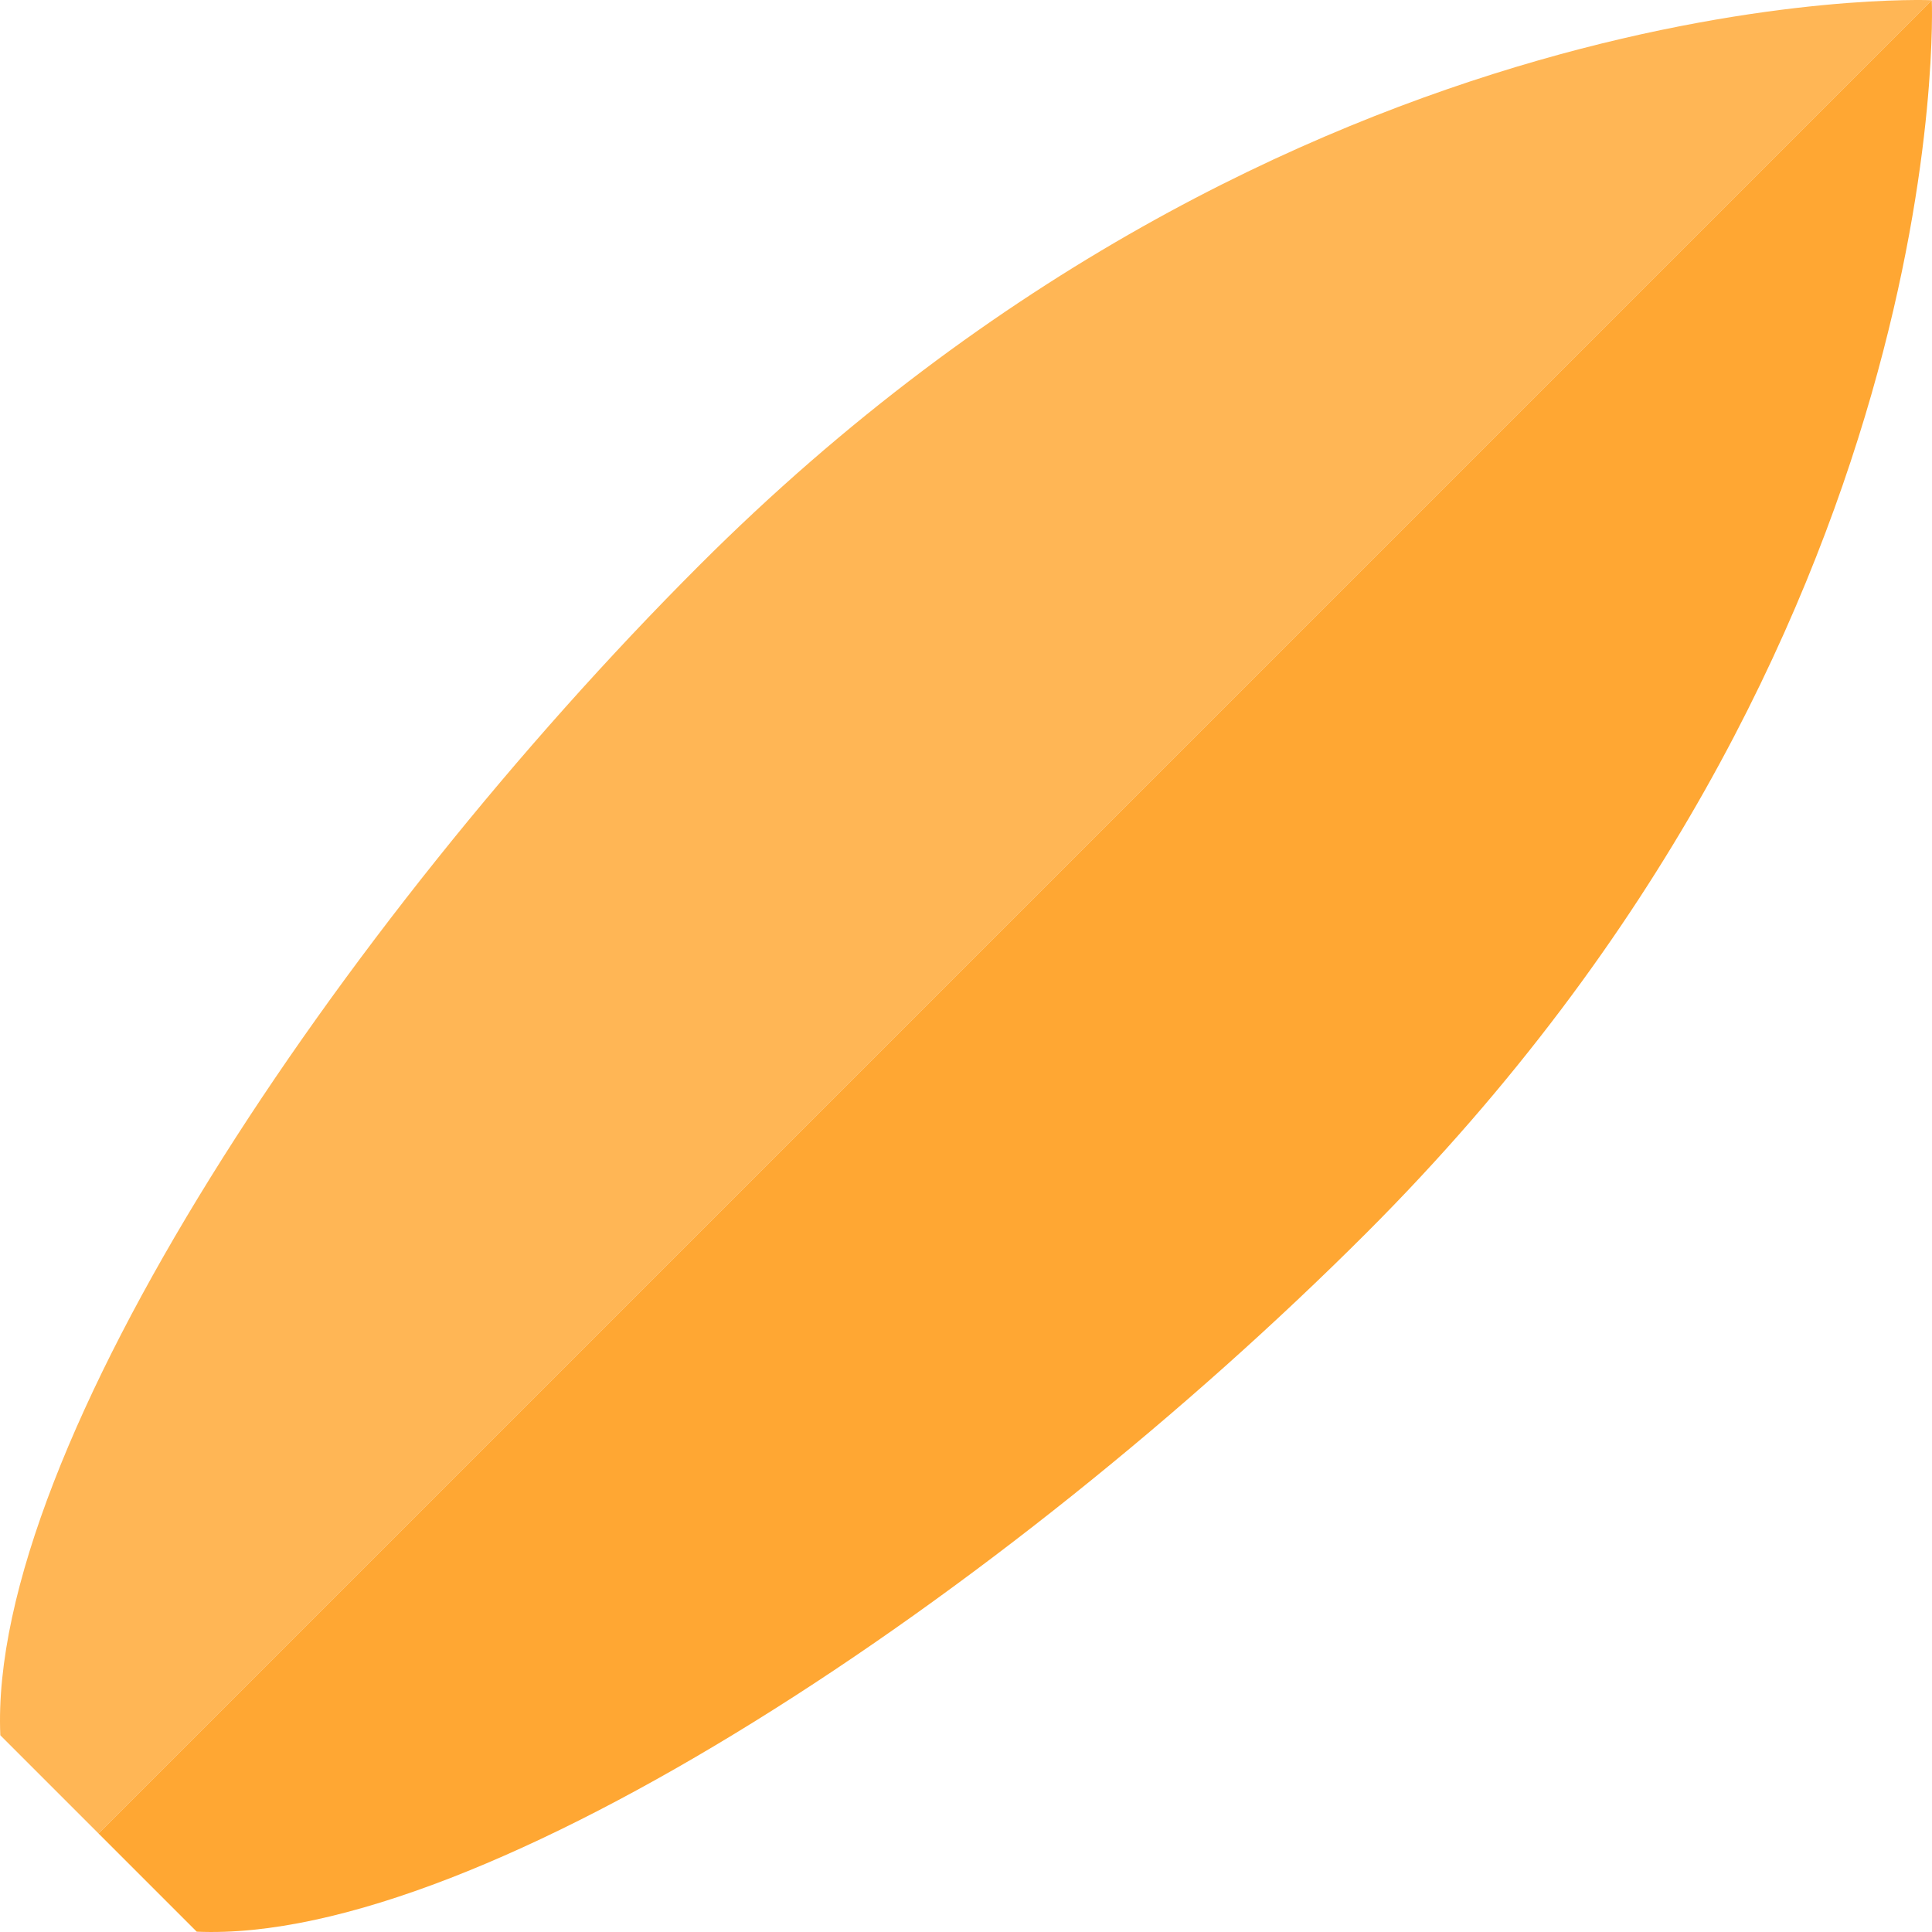<?xml version="1.0" encoding="iso-8859-1"?>
<!-- Uploaded to: SVG Repo, www.svgrepo.com, Generator: SVG Repo Mixer Tools -->
<svg height="800px" width="800px" version="1.1" id="Layer_1" xmlns="http://www.w3.org/2000/svg" xmlns:xlink="http://www.w3.org/1999/xlink" 
	 viewBox="0 0 495 495" xml:space="preserve">
<g>
	<path style="fill:#FFB655;" d="M179.129,144.884C87.168,236.845-3.085,371.137,0.081,444.592l25.163,25.163L494.949,0.051
		C494.949,0.051,331.012-6.999,179.129,144.884z"/>
	<path style="fill:#FFA733;" d="M494.949,0.051L25.244,469.756l25.163,25.163c73.456,3.166,207.747-87.087,299.708-179.048
		C501.999,163.988,494.949,0.051,494.949,0.051z"/>
</g>
</svg>